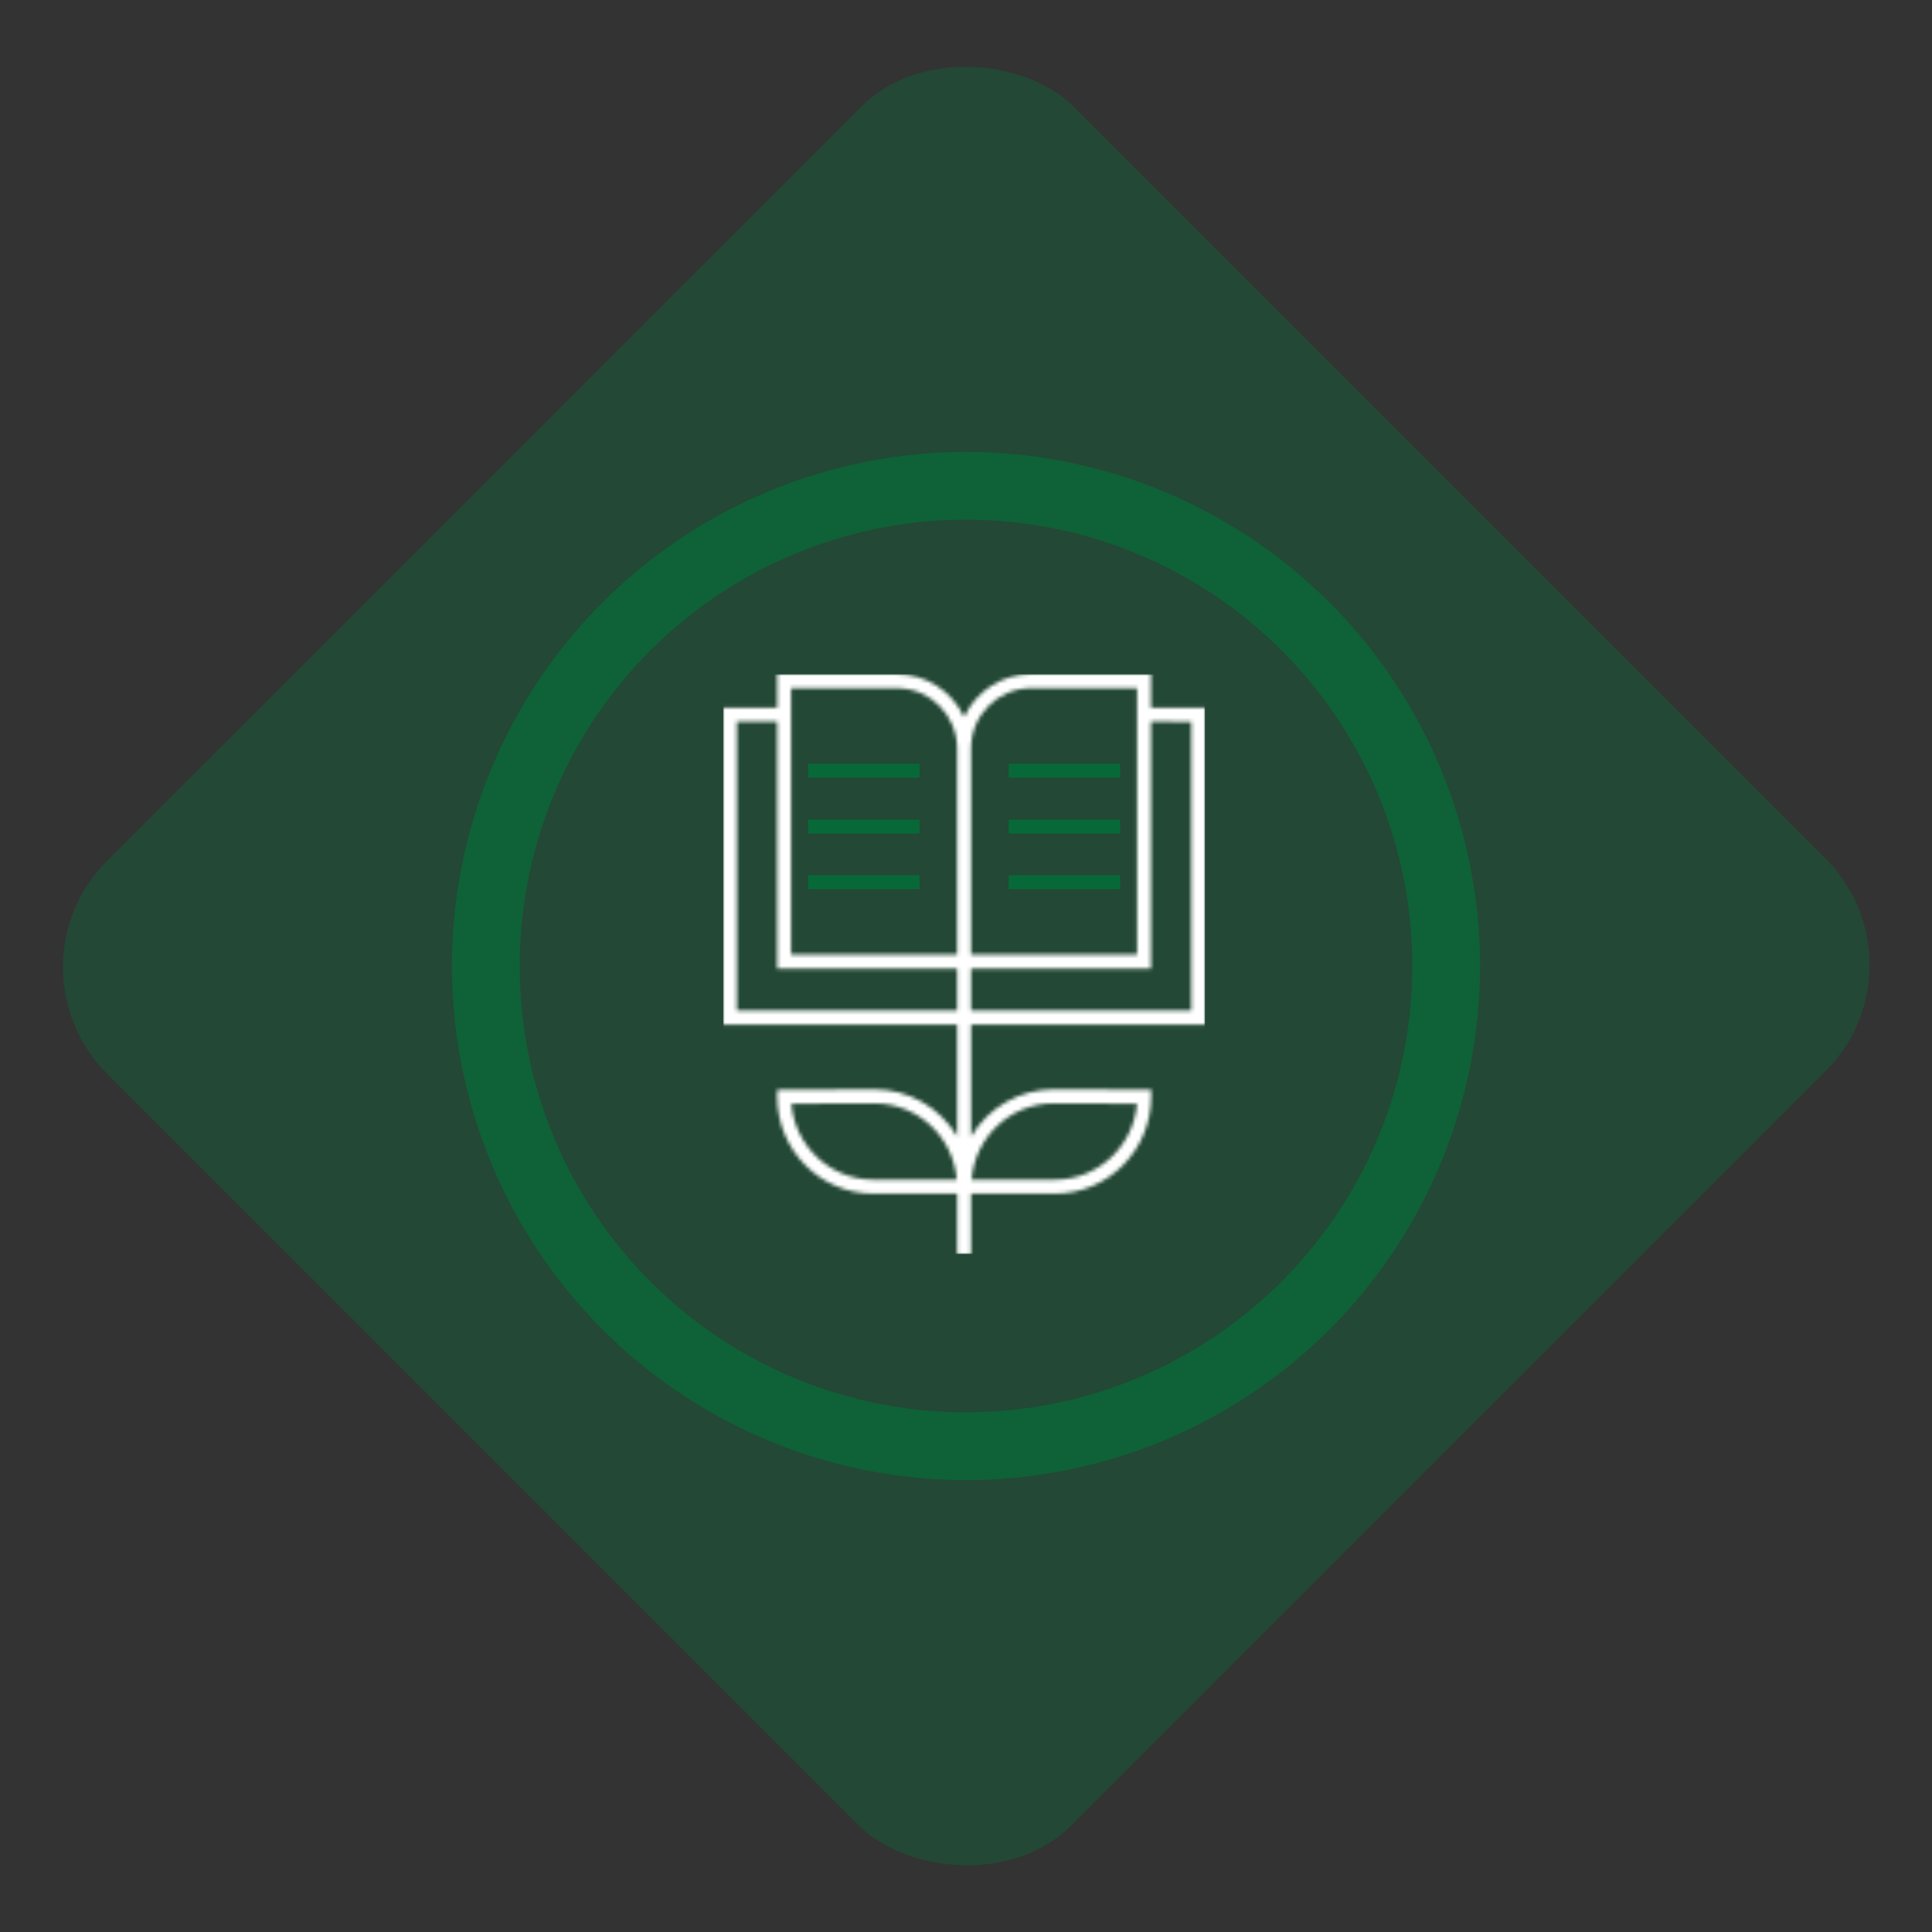 <svg xmlns="http://www.w3.org/2000/svg" width="513" height="513" viewBox="0 0 513 513" fill="none"><rect x="0" y="0" width="513" height="513" fill="#333333" stroke="none"/><rect x="0.145" y="256.831" width="363.093" height="362.194" rx="40" transform="rotate(-45 0.145 256.831)" fill="#086938" fill-opacity="0.38"></rect><circle cx="256.5" cy="256.5" r="127.5" stroke="#086938" stroke-opacity="0.75" stroke-width="18"></circle><g clip-path="url(#clip0_263_18)"><mask id="path-4-inside-1_263_18" fill="white"><path d="M320 272.073V187.909H305.608V179H273.756C266.14 179.007 259.213 183.454 255.989 190.407C252.761 183.458 245.834 179.018 238.222 179.015H206.37V187.924H192V272.073H254.147V301.737C249.53 294 241.229 289.268 232.268 289.264L208.204 289.346L206.362 289.379V291.235C206.377 305.437 217.803 316.945 231.9 316.956H254.147V333H257.831V316.956H280.134C294.245 316.941 305.675 305.411 305.671 291.194V289.338L279.765 289.249C270.771 289.253 262.441 294.026 257.839 301.814V272.073H320ZM231.9 313.244C220.544 313.229 211.086 304.457 210.131 293.058L232.275 292.983C243.661 292.998 253.133 301.811 254.051 313.244H231.9ZM279.75 292.983L301.905 293.058C300.947 304.461 291.493 313.229 280.134 313.244H257.982C258.889 301.807 268.362 292.983 279.75 292.969V292.983ZM316.315 191.643V268.361H257.831V257.169H305.608V191.621L316.315 191.643ZM273.756 182.734H301.924V253.457H257.831V198.77C257.842 189.913 264.964 182.738 273.756 182.727V182.734ZM210.054 182.734H238.222C247.013 182.745 254.136 189.921 254.147 198.778V253.457H210.054V182.734ZM195.666 268.361V191.621H206.37V257.169H254.147V268.361H195.666Z"></path></mask><path d="M320 272.073V301.073H349V272.073H320ZM320 187.909H349V158.909H320V187.909ZM305.608 187.909H276.608V216.909H305.608V187.909ZM305.608 179H334.608V150H305.608V179ZM273.756 179V150H273.742L273.727 150L273.756 179ZM255.989 190.407L229.688 202.623L256.011 259.297L282.298 202.606L255.989 190.407ZM238.222 179.015L238.236 150.015H238.222V179.015ZM206.37 179.015V150.015H177.37V179.015H206.37ZM206.37 187.924V216.924H235.37V187.924H206.37ZM192 187.924V158.924H163V187.924H192ZM192 272.073H163V301.073H192V272.073ZM254.147 272.073H283.147V243.073H254.147V272.073ZM254.147 301.737L229.244 316.598L283.147 406.92V301.737H254.147ZM232.268 289.264L232.28 260.264L232.225 260.264L232.17 260.264L232.268 289.264ZM208.204 289.346L208.106 260.346L207.892 260.346L207.679 260.35L208.204 289.346ZM206.362 289.379L205.836 260.384L177.362 260.9V289.379H206.362ZM206.362 291.235H177.362V291.25L177.362 291.265L206.362 291.235ZM231.9 316.956L231.877 345.956L231.888 345.956H231.9V316.956ZM254.147 316.956H283.147V287.956H254.147V316.956ZM254.147 333H225.147V362H254.147V333ZM257.831 333V362H286.831V333H257.831ZM257.831 316.956V287.956H228.831V316.956H257.831ZM280.134 316.956V345.956H280.149L280.164 345.956L280.134 316.956ZM305.671 291.194H276.671V291.202L305.671 291.194ZM305.671 289.338H334.671V260.438L305.771 260.338L305.671 289.338ZM279.765 289.249L279.865 260.249L279.809 260.249L279.753 260.249L279.765 289.249ZM257.839 301.814H228.839V407.897L282.805 316.568L257.839 301.814ZM257.839 272.073V243.073H228.839V272.073H257.839ZM231.9 313.244L231.862 342.244L231.881 342.244H231.9V313.244ZM210.131 293.058L210.034 264.058L178.611 264.163L181.233 295.477L210.131 293.058ZM232.275 292.983L232.313 263.983L232.246 263.983L232.178 263.984L232.275 292.983ZM254.051 313.244V342.244H285.471L282.958 310.924L254.051 313.244ZM279.75 292.983H250.75V321.886L279.653 321.983L279.75 292.983ZM301.905 293.058L330.804 295.485L333.435 264.163L302.003 264.058L301.905 293.058ZM280.134 313.244V342.244H280.153L280.171 342.244L280.134 313.244ZM257.982 313.244L229.073 310.953L226.593 342.244H257.982V313.244ZM279.75 292.969H308.75V263.931L279.713 263.969L279.75 292.969ZM316.315 191.643H345.315V162.703L316.376 162.643L316.315 191.643ZM316.315 268.361V297.361H345.315V268.361H316.315ZM257.831 268.361H228.831V297.361H257.831V268.361ZM257.831 257.169V228.169H228.831V257.169H257.831ZM305.608 257.169V286.169H334.608V257.169H305.608ZM305.608 191.621L305.669 162.621L276.608 162.56V191.621H305.608ZM273.756 182.734H244.756V211.734H273.756V182.734ZM301.924 182.734H330.924V153.734H301.924V182.734ZM301.924 253.457V282.457H330.924V253.457H301.924ZM257.831 253.457H228.831V282.457H257.831V253.457ZM257.831 198.77L228.831 198.734L228.831 198.752V198.77H257.831ZM273.756 182.727H302.756V153.69L273.719 153.727L273.756 182.727ZM210.054 182.734V153.734H181.054V182.734H210.054ZM238.222 182.734L238.259 153.734L238.241 153.734H238.222V182.734ZM254.147 198.778H283.147V198.76L283.147 198.742L254.147 198.778ZM254.147 253.457V282.457H283.147V253.457H254.147ZM210.054 253.457H181.054V282.457H210.054V253.457ZM195.666 268.361H166.666V297.361H195.666V268.361ZM195.666 191.621V162.621H166.666V191.621H195.666ZM206.37 191.621H235.37V162.621H206.37V191.621ZM206.37 257.169H177.37V286.169H206.37V257.169ZM254.147 257.169H283.147V228.169H254.147V257.169ZM254.147 268.361V297.361H283.147V268.361H254.147ZM349 272.073V187.909H291V272.073H349ZM320 158.909H305.608V216.909H320V158.909ZM334.608 187.909V179H276.608V187.909H334.608ZM305.608 150H273.756V208H305.608V150ZM273.727 150C254.739 150.018 237.612 161.101 229.68 178.208L282.298 202.606C280.814 205.807 277.541 207.996 273.784 208L273.727 150ZM282.29 178.191C274.347 161.089 257.216 150.024 238.236 150.015L238.208 208.015C234.453 208.013 231.175 205.827 229.688 202.623L282.29 178.191ZM238.222 150.015H206.37V208.015H238.222V150.015ZM177.37 179.015V187.924H235.37V179.015H177.37ZM206.37 158.924H192V216.924H206.37V158.924ZM163 187.924V272.073H221V187.924H163ZM192 301.073H254.147V243.073H192V301.073ZM225.147 272.073V301.737H283.147V272.073H225.147ZM279.049 286.875C269.238 270.434 251.517 260.272 232.28 260.264L232.256 318.264C230.94 318.263 229.822 317.567 229.244 316.598L279.049 286.875ZM232.17 260.264L208.106 260.346L208.303 318.345L232.366 318.264L232.17 260.264ZM207.679 260.35L205.836 260.384L206.888 318.374L208.73 318.341L207.679 260.35ZM177.362 289.379V291.235H235.362V289.379H177.362ZM177.362 291.265C177.393 321.26 201.582 345.932 231.877 345.956L231.923 287.956C234.023 287.958 235.361 289.615 235.362 291.205L177.362 291.265ZM231.9 345.956H254.147V287.956H231.9V345.956ZM225.147 316.956V333H283.147V316.956H225.147ZM254.147 362H257.831V304H254.147V362ZM286.831 333V316.956H228.831V333H286.831ZM257.831 345.956H280.134V287.956H257.831V345.956ZM280.164 345.956C310.486 345.924 334.679 321.207 334.671 291.187L276.671 291.202C276.671 289.615 278.004 287.958 280.103 287.956L280.164 345.956ZM334.671 291.194V289.338H276.671V291.194H334.671ZM305.771 260.338L279.865 260.249L279.665 318.249L305.571 318.338L305.771 260.338ZM279.753 260.249C260.435 260.257 242.652 270.51 232.872 287.061L282.805 316.568C282.229 317.543 281.107 318.248 279.777 318.249L279.753 260.249ZM286.839 301.814V272.073H228.839V301.814H286.839ZM257.839 301.073H320V243.073H257.839V301.073ZM231.938 284.244C235.826 284.249 238.743 287.207 239.03 290.638L181.233 295.477C183.428 321.708 205.262 342.209 231.862 342.244L231.938 284.244ZM210.229 322.057L232.373 321.983L232.178 263.984L210.034 264.058L210.229 322.057ZM232.238 321.983C228.345 321.978 225.42 319.009 225.144 315.564L282.958 310.924C280.847 284.613 258.976 264.018 232.313 263.983L232.238 321.983ZM254.051 284.244H231.9V342.244H254.051V284.244ZM279.653 321.983L301.808 322.057L302.003 264.058L279.848 263.984L279.653 321.983ZM273.007 290.63C273.294 287.21 276.21 284.249 280.096 284.244L280.171 342.244C306.776 342.209 328.6 321.712 330.804 295.485L273.007 290.63ZM280.134 284.244H257.982V342.244H280.134V284.244ZM286.892 315.535C286.618 318.985 283.692 321.963 279.788 321.968L279.713 263.969C253.031 264.003 231.159 284.629 229.073 310.953L286.892 315.535ZM250.75 292.969V292.983H308.75V292.969H250.75ZM287.315 191.643V268.361H345.315V191.643H287.315ZM316.315 239.361H257.831V297.361H316.315V239.361ZM286.831 268.361V257.169H228.831V268.361H286.831ZM257.831 286.169H305.608V228.169H257.831V286.169ZM334.608 257.169V191.621H276.608V257.169H334.608ZM305.548 220.621L316.255 220.643L316.376 162.643L305.669 162.621L305.548 220.621ZM273.756 211.734H301.924V153.734H273.756V211.734ZM272.924 182.734V253.457H330.924V182.734H272.924ZM301.924 224.457H257.831V282.457H301.924V224.457ZM286.831 253.457V198.77H228.831V253.457H286.831ZM286.831 198.807C286.823 205.734 281.192 211.717 273.792 211.727L273.719 153.727C248.737 153.758 228.862 174.093 228.831 198.734L286.831 198.807ZM244.756 182.727V182.734H302.756V182.727H244.756ZM210.054 211.734H238.222V153.734H210.054V211.734ZM238.185 211.734C230.786 211.725 225.155 205.741 225.147 198.814L283.147 198.742C283.116 174.1 263.241 153.766 238.259 153.734L238.185 211.734ZM225.147 198.778V253.457H283.147V198.778H225.147ZM254.147 224.457H210.054V282.457H254.147V224.457ZM239.054 253.457V182.734H181.054V253.457H239.054ZM224.666 268.361V191.621H166.666V268.361H224.666ZM195.666 220.621H206.37V162.621H195.666V220.621ZM177.37 191.621V257.169H235.37V191.621H177.37ZM206.37 286.169H254.147V228.169H206.37V286.169ZM225.147 257.169V268.361H283.147V257.169H225.147ZM254.147 239.361H195.666V297.361H254.147V239.361Z" fill="white" mask="url(#path-4-inside-1_263_18)"></path><path d="M244.147 217.635H214.564V221.347H244.147V217.635Z" fill="#086938"></path><path d="M244.147 232.398H214.564V236.11H244.147V232.398Z" fill="#086938"></path><path d="M244.147 202.787H214.564V206.499H244.147V202.787Z" fill="#086938"></path><path d="M297.418 217.635H267.835V221.347H297.418V217.635Z" fill="#086938"></path><path d="M297.418 232.398H267.835V236.11H297.418V232.398Z" fill="#086938"></path><path d="M297.418 202.787H267.835V206.499H297.418V202.787Z" fill="#086938"></path></g><defs><clipPath id="clip0_263_18"><rect x="192" y="179" width="128" height="154" fill="white"></rect></clipPath></defs></svg>